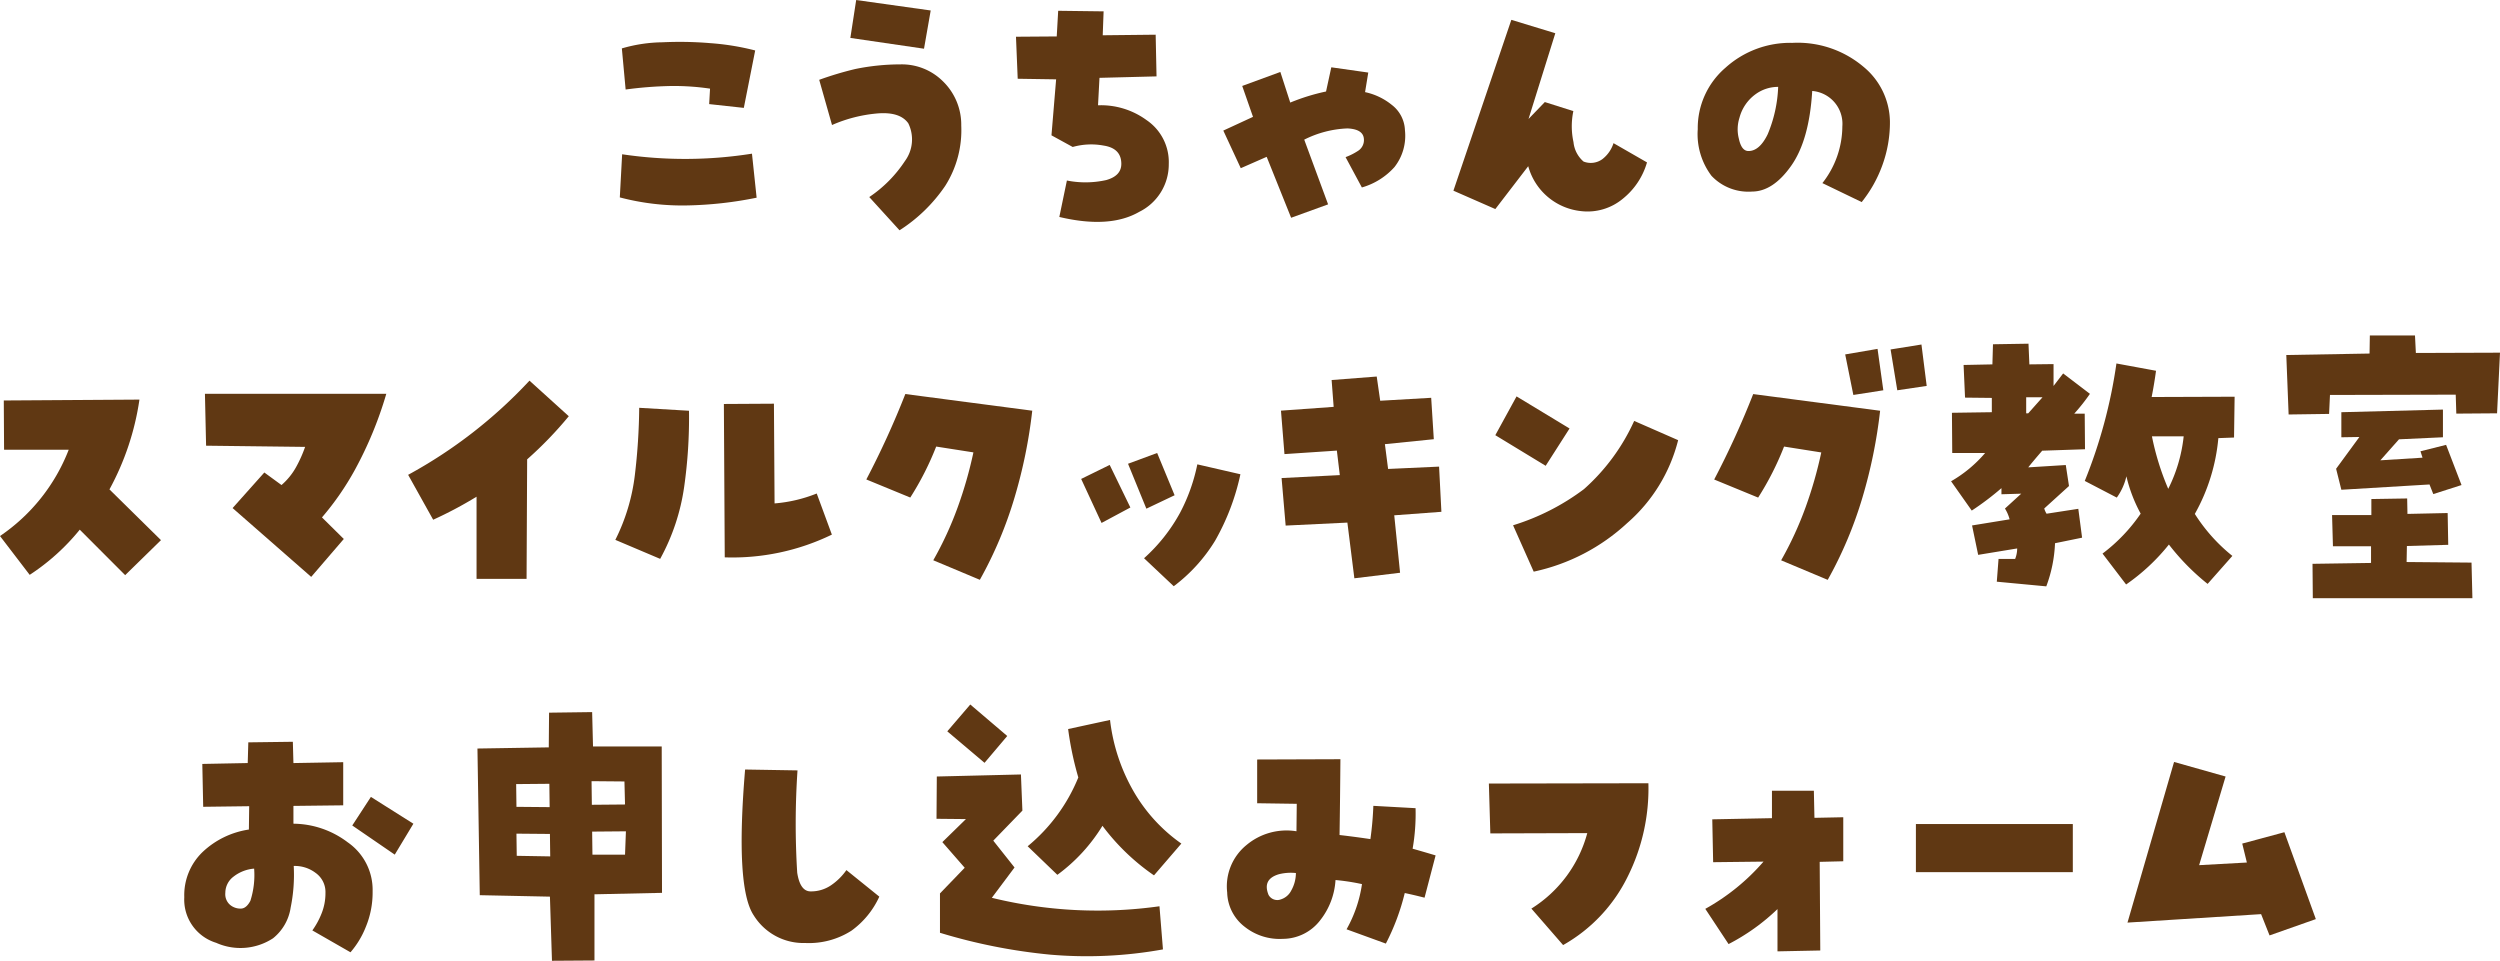 <svg xmlns="http://www.w3.org/2000/svg" width="255" height="98" viewBox="0 0 255 98"><g transform="translate(-38.259 -5174)"><g transform="translate(101.479 5174)"><path d="M-107.229,1504.273l.475,4.49a38.837,38.837,0,0,1-7.022.789,25.035,25.035,0,0,1-6.933-.818l.237-4.4A43.648,43.648,0,0,0-107.229,1504.273Zm-.831-4.67-3.534-.386.089-1.576a24.951,24.951,0,0,0-4.052-.268,39.776,39.776,0,0,0-4.558.357l-.386-4.193a15.271,15.271,0,0,1,4.128-.624,37.353,37.353,0,0,1,4.914.089,25.6,25.6,0,0,1,4.558.744Z" transform="translate(120.71 -1488.599)" fill="#603813"/><path d="M-87.542,1500.4q-.861-1.219-3.237-1a14.6,14.6,0,0,0-4.543,1.174l-1.307-4.61a33.628,33.628,0,0,1,3.667-1.1,22.911,22.911,0,0,1,4.617-.475,5.944,5.944,0,0,1,4.32,1.71,6.174,6.174,0,0,1,1.885,4.536,10.584,10.584,0,0,1-1.633,6.141,16.089,16.089,0,0,1-4.662,4.536l-3.088-3.39a13.061,13.061,0,0,0,3.638-3.673A3.727,3.727,0,0,0-87.542,1500.4Zm2.286-11.509-.683,3.9-7.512-1.1.594-3.867Z" transform="translate(116.968 -1487.822)" fill="#603813"/><path d="M-72.865,1491.77l4.157-.03.148-2.617,4.633.059-.09,2.439,5.4-.059.089,4.252-5.819.149-.149,2.8a7.889,7.889,0,0,1,4.959,1.517,5.169,5.169,0,0,1,2.257,4.46,5.4,5.4,0,0,1-3.014,4.892q-3.013,1.74-8.15.521l.772-3.718a9.674,9.674,0,0,0,4.008-.045q1.543-.431,1.544-1.65,0-1.606-1.84-1.874a6.9,6.9,0,0,0-3.118.149l-2.167-1.189.475-5.71-3.919-.06Z" transform="translate(113.275 -1488.023)" fill="#603813"/><path d="M-33.367,1498.472a6.431,6.431,0,0,1,2.717,1.293,3.415,3.415,0,0,1,1.351,2.6,5.171,5.171,0,0,1-1.068,3.748,7.062,7.062,0,0,1-3.326,2.082l-1.663-3.094a6.1,6.1,0,0,0,1.247-.624,1.3,1.3,0,0,0,.623-1.219q-.06-1.011-1.677-1.085a10.678,10.678,0,0,0-4.41,1.145l2.435,6.6-3.771,1.368-2.494-6.216-2.643,1.16-1.781-3.836,3.029-1.4-1.1-3.153,3.889-1.427,1.01,3.123a20.9,20.9,0,0,1,3.652-1.13l.535-2.468,3.771.536Z" transform="translate(109.384 -1489.074)" fill="#603813"/><path d="M-6.766,1504.667a2.007,2.007,0,0,0,1.915-.238,3.349,3.349,0,0,0,1.144-1.636l3.415,1.963a7.365,7.365,0,0,1-2.48,3.718,5.622,5.622,0,0,1-4.261,1.249,6.264,6.264,0,0,1-5.374-4.58l-3.356,4.372-4.275-1.874,5.909-17.427,4.484,1.368-2.732,8.744,1.663-1.725,2.91.922a7.579,7.579,0,0,0,.015,3.167A2.985,2.985,0,0,0-6.766,1504.667Z" transform="translate(105.066 -1488.191)" fill="#603813"/><path d="M19.129,1492.99a10.4,10.4,0,0,1,7.245,2.439,7.36,7.36,0,0,1,2.7,5.591,12.759,12.759,0,0,1-.787,4.491,13.056,13.056,0,0,1-2.094,3.718l-4.008-1.934a9.414,9.414,0,0,0,2.035-5.784,3.357,3.357,0,0,0-3.073-3.614q-.3,5.026-2.153,7.643T15,1508.158a5.171,5.171,0,0,1-4.128-1.607,7.068,7.068,0,0,1-1.4-4.758,8.1,8.1,0,0,1,2.821-6.26A9.84,9.84,0,0,1,19.129,1492.99Zm-4.483,11.033q1.128,0,1.959-1.71a13.749,13.749,0,0,0,1.069-4.833,3.887,3.887,0,0,0-2.3.744,4.311,4.311,0,0,0-1.648,2.409,3.854,3.854,0,0,0-.059,2.142Q13.933,1504.023,14.646,1504.023Z" transform="translate(100.479 -1488.618)" fill="#603813"/></g><g transform="translate(38.259 5208.219)"><path d="M39.632,1506.2a18.861,18.861,0,0,0,7.008-8.8H40.048l-.03-5.026,13.837-.09a27.362,27.362,0,0,1-3.058,9.16l5.255,5.175L52.4,1510.19l-4.632-4.639a22.191,22.191,0,0,1-5.107,4.609Z" transform="translate(-39.632 -1485.744)" fill="#603813"/><path d="M64.5,1496.878l-.118-5.294h18.5a39.047,39.047,0,0,1-3.207,7.762,28.524,28.524,0,0,1-3.355,4.847l2.226,2.2-3.325,3.866-8.017-7.019,3.237-3.628,1.752,1.279a6.733,6.733,0,0,0,1.485-1.829A13.257,13.257,0,0,0,74.6,1497Z" transform="translate(-43.479 -1485.636)" fill="#603813"/><path d="M95.9,1501.838a40.941,40.941,0,0,1-4.424,2.349l-2.554-4.58A48.7,48.7,0,0,0,101.3,1490l4.008,3.628a38.69,38.69,0,0,1-4.247,4.4l-.059,12.193H95.9Z" transform="translate(-47.292 -1485.393)" fill="#603813"/><path d="M113.944,1506.667a20.031,20.031,0,0,0,1.99-6.6,61.815,61.815,0,0,0,.445-6.87l5.078.3a49.785,49.785,0,0,1-.49,7.747,21.542,21.542,0,0,1-2.45,7.361Zm16.242-3.717a14.647,14.647,0,0,0,4.3-1.012l1.545,4.193a23.209,23.209,0,0,1-10.927,2.32l-.089-15.644,5.106-.03Z" transform="translate(-51.18 -1485.82)" fill="#603813"/><path d="M151.381,1496.972a29.9,29.9,0,0,1-2.643,5.2l-4.483-1.844a88.544,88.544,0,0,0,3.979-8.714l12.946,1.7a50.913,50.913,0,0,1-1.812,8.877,41.23,41.23,0,0,1-3.533,8.372l-4.751-1.993a35.132,35.132,0,0,0,2.494-5.412,42.232,42.232,0,0,0,1.6-5.592Z" transform="translate(-55.89 -1485.642)" fill="#603813"/><path d="M175.22,1504.282l-2.94,1.576-2.079-4.49,2.91-1.428Zm2.731-5.561,1.781,4.312-2.88,1.369-1.871-4.581Zm-1.336,10.736a17.416,17.416,0,0,0,3.682-4.654,18.431,18.431,0,0,0,1.753-4.922l4.394,1.011a23.666,23.666,0,0,1-2.584,6.781,16.7,16.7,0,0,1-4.216,4.639Z" transform="translate(-59.922 -1486.736)" fill="#603813"/><path d="M194.81,1504.707l-.416-4.848,5.939-.3-.3-2.5-5.345.357-.356-4.431,5.374-.387-.208-2.736,4.6-.357.356,2.469,5.2-.3.267,4.223-4.988.506.326,2.528,5.2-.238.237,4.609-4.81.357.594,5.859-4.662.565-.712-5.68Z" transform="translate(-63.673 -1485.317)" fill="#603813"/><path d="M227.789,1495.172l-2.435,3.806-5.137-3.123,2.167-3.956Zm-5.761,9.873a23.563,23.563,0,0,0,7.231-3.687,20.686,20.686,0,0,0,5.122-6.958l4.484,1.963a16.543,16.543,0,0,1-5.2,8.461,20.262,20.262,0,0,1-9.532,4.951Z" transform="translate(-67.695 -1485.685)" fill="#603813"/><path d="M253.776,1496.051a29.908,29.908,0,0,1-2.643,5.205l-4.484-1.844a88.333,88.333,0,0,0,3.979-8.714l12.946,1.7a50.984,50.984,0,0,1-1.811,8.877,41.234,41.234,0,0,1-3.534,8.372l-4.751-1.993a35.045,35.045,0,0,0,2.494-5.412,42.375,42.375,0,0,0,1.6-5.591Zm10.125-5.74-3.058.476-.831-4.134,3.3-.565Zm4.424-.446-3,.446-.683-4.164,3.148-.505Z" transform="translate(-71.802 -1484.721)" fill="#603813"/><path d="M275.258,1499.574a13.175,13.175,0,0,0,3.474-2.885h-3.356l-.03-4.1,4.068-.059v-1.458l-2.732-.03-.148-3.33,2.939-.06.059-2.052,3.622-.059.09,2.111,2.465-.029v2.231l.98-1.279,2.731,2.082a19.937,19.937,0,0,1-1.6,2.023h1.069l.03,3.628-4.365.148q-.95,1.1-1.426,1.7l3.83-.238.327,2.141-2.524,2.29a2.007,2.007,0,0,0,.237.535l3.237-.5.386,2.944-2.761.565a14.164,14.164,0,0,1-.891,4.4l-5.048-.475.178-2.321h1.693a2.9,2.9,0,0,0,.208-1.07l-3.979.654-.623-3,3.83-.624a3.95,3.95,0,0,0-.475-1.1l1.662-1.517-2.019.06v-.625a28.894,28.894,0,0,1-3.029,2.29Zm9.324-8.565h-1.663v1.635h.208Zm7.542-3.45,4.038.744q-.179,1.337-.446,2.677l8.463-.03-.059,4.163-1.6.06a19.29,19.29,0,0,1-2.4,7.732,17.406,17.406,0,0,0,3.83,4.283l-2.525,2.855a23.463,23.463,0,0,1-3.949-4.015,20.541,20.541,0,0,1-4.365,4.074l-2.405-3.152a17.246,17.246,0,0,0,3.89-4.075,15.208,15.208,0,0,1-1.455-3.807,6.035,6.035,0,0,1-.98,2.172l-3.266-1.7A51.05,51.05,0,0,0,292.124,1487.559Zm6.859,7.435h-3.237a26.919,26.919,0,0,0,1.662,5.353A15.591,15.591,0,0,0,298.983,1494.995Z" transform="translate(-76.248 -1484.704)" fill="#603813"/><path d="M328.869,1484.553l.09,1.784,8.581-.03-.3,6.185-4.157.031-.059-1.934-12.827.031-.09,1.933-4.128.059-.237-6.067,8.492-.149.03-1.844Zm-10.422,26.8-.03-3.51,5.969-.089v-1.7H320.5l-.089-3.182h4.008v-1.636l3.652-.059.03,1.576,4.1-.089.059,3.242-4.216.119-.03,1.635,6.621.059.09,3.629Zm2.911-11.064-.535-2.141,2.375-3.242-1.84.03v-2.557l10.362-.268v2.825l-4.483.208-1.9,2.142,4.3-.268-.208-.654,2.613-.655,1.573,4.1-2.88.922-.386-.981Z" transform="translate(-82.54 -1484.553)" fill="#603813"/></g><g transform="translate(57.054 5245.859)"><path d="M-18.1,1554.9a6.107,6.107,0,0,1,1.886-4.625A8.74,8.74,0,0,1-11.51,1548l.03-2.38-4.691.06-.09-4.372,4.632-.09.06-2.111,4.543-.059.059,2.171,5.078-.089v4.4l-5.078.059v1.815a9.286,9.286,0,0,1,5.538,1.9,5.9,5.9,0,0,1,2.539,5,9.181,9.181,0,0,1-.713,3.673,8.966,8.966,0,0,1-1.544,2.543l-3.89-2.231a8.054,8.054,0,0,0,.921-1.68,5.549,5.549,0,0,0,.416-2.156,2.389,2.389,0,0,0-.995-2.023,3.5,3.5,0,0,0-2.242-.714,16.642,16.642,0,0,1-.312,4.238,4.936,4.936,0,0,1-1.8,3.138,6.065,6.065,0,0,1-5.8.461A4.605,4.605,0,0,1-18.1,1554.9Zm7.127-2.914a3.912,3.912,0,0,0-2.123.832,2.07,2.07,0,0,0-.817,1.636,1.433,1.433,0,0,0,.564,1.293,1.647,1.647,0,0,0,1.1.312q.505-.06.891-.788A8.612,8.612,0,0,0-10.975,1551.99Zm10.007-4.4,1.9-2.915,4.334,2.736-1.9,3.152Z" transform="translate(18.102 -1535.246)" fill="#603813"/><path d="M36.1,1538.976l.03,14.93-6.889.148v6.751l-4.335.03-.208-6.542-7.156-.149-.237-14.959,7.275-.118.03-3.539,4.394-.059.089,3.509Zm-14.846,3.836.03,2.32,3.385.03-.03-2.38Zm.059,7.316,3.415.059-.03-2.29-3.415-.03Zm7.631-7.614.03,2.409,3.384-.03-.059-2.349Zm3.415,7.494.09-2.379-3.444.03.03,2.349Z" transform="translate(12.6 -1534.694)" fill="#603813"/><path d="M56.246,1554.824a3.6,3.6,0,0,0,2.108-.64,6.132,6.132,0,0,0,1.544-1.532l3.356,2.707a8.759,8.759,0,0,1-2.851,3.479,8.071,8.071,0,0,1-4.721,1.25,5.964,5.964,0,0,1-5.241-2.825q-1.886-2.826-.876-14.87l5.345.089a80.948,80.948,0,0,0-.03,10.439Q55.177,1554.824,56.246,1554.824Z" transform="translate(7.641 -1535.761)" fill="#603813"/><path d="M73.34,1548.59l2.405-2.349-3-.03.03-4.313,8.581-.208.149,3.688-2.969,3.063,2.167,2.736-2.316,3.093a45.3,45.3,0,0,0,17.1.863l.356,4.4a43.6,43.6,0,0,1-11.492.536,57.184,57.184,0,0,1-11.253-2.231v-4.015l2.524-2.617Zm.505-11.3,2.345-2.736,3.771,3.212-2.316,2.736Zm16.6-1.16a18.951,18.951,0,0,0,2.286,7.078,16.651,16.651,0,0,0,4.988,5.531l-2.791,3.242a22.377,22.377,0,0,1-5.256-5.055,17.535,17.535,0,0,1-4.6,5l-3.029-2.914a17.734,17.734,0,0,0,5.166-7.019,32.744,32.744,0,0,1-1.039-4.937Z" transform="translate(3.984 -1534.553)" fill="#603813"/><path d="M124.03,1559.958l-4.008-1.458a13.267,13.267,0,0,0,1.573-4.609,21.906,21.906,0,0,0-2.7-.416,7.312,7.312,0,0,1-1.559,4.1,4.82,4.82,0,0,1-3.816,1.9,5.721,5.721,0,0,1-3.874-1.219,4.551,4.551,0,0,1-1.8-3.509,5.432,5.432,0,0,1,1.959-4.833,6.358,6.358,0,0,1,5.107-1.413l.03-2.8-4.038-.059v-4.461l8.492-.03q-.029,3.866-.089,7.732,1.544.177,3.147.416a32.579,32.579,0,0,0,.3-3.391l4.306.238a20.665,20.665,0,0,1-.3,4.134q1.158.327,2.345.684l-1.128,4.312q-1.04-.268-2.019-.475A23.075,23.075,0,0,1,124.03,1559.958Zm-9.65-5.413a3.648,3.648,0,0,0,.475-1.784,5,5,0,0,0-1.722.119q-1.722.5-1.068,2.111a1.016,1.016,0,0,0,1.247.461A1.783,1.783,0,0,0,114.38,1554.545Z" transform="translate(-1.468 -1535.571)" fill="#603813"/><path d="M143.789,1556.833a13.058,13.058,0,0,0,5.7-7.7l-9.888.03-.149-5.086,16.272-.03a20.1,20.1,0,0,1-2.094,9.487,16.2,16.2,0,0,1-6.606,7.019Z" transform="translate(-6.382 -1536.015)" fill="#603813"/><path d="M165.589,1557a21.886,21.886,0,0,0,5.938-4.818l-5.137.059-.089-4.372,6.087-.119v-2.8h4.275l.059,2.766,2.94-.06v4.491l-2.405.059.06,9.041-4.365.089v-4.312a21.2,21.2,0,0,1-4.989,3.569Z" transform="translate(-10.444 -1536.156)" fill="#603813"/><path d="M207.028,1548.967v4.907H191.023v-4.907Z" transform="translate(-14.396 -1536.774)" fill="#603813"/><path d="M228.281,1549.806l4.3-1.16,3.207,8.863-4.721,1.665-.861-2.171-13.629.863,4.751-16.386,5.256,1.486-2.7,9.041,4.87-.268Z" transform="translate(-18.368 -1535.62)" fill="#603813"/></g></g></svg>